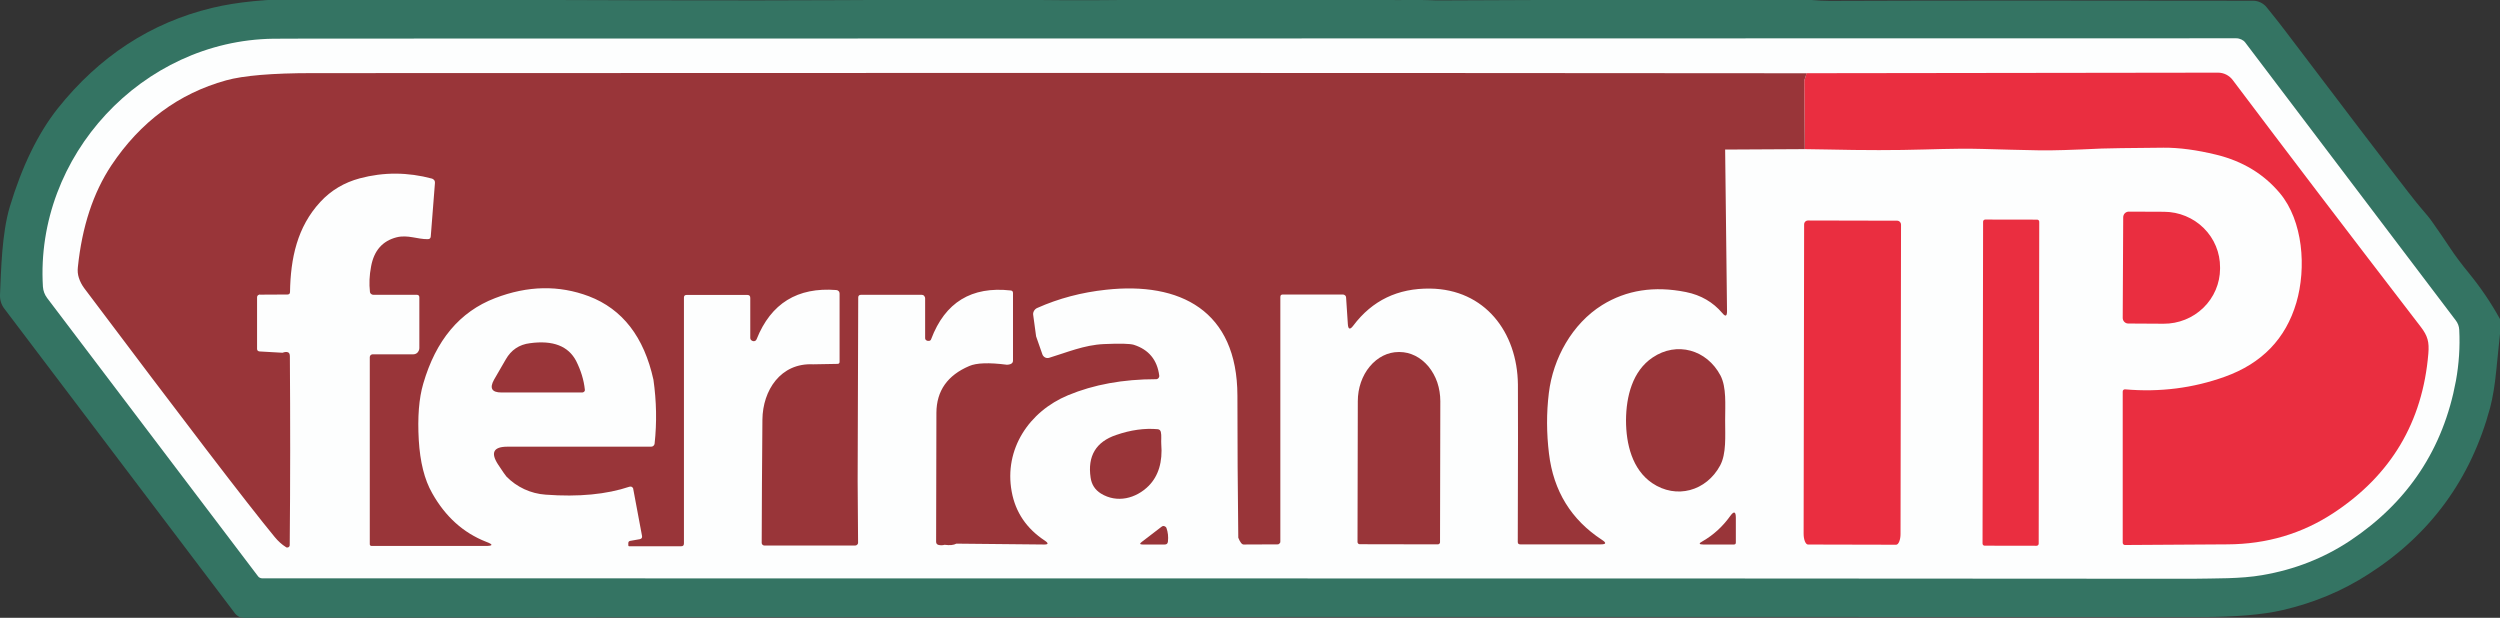 <?xml version="1.0" encoding="UTF-8"?>
<svg id="Calque_1" xmlns="http://www.w3.org/2000/svg" version="1.1" viewBox="0 0 173 42.75">
  <rect x="0" y="0" width="173" height="42.75" fill="#333333" stroke="none"/>
  <!-- Generator: Adobe Illustrator 29.6.1, SVG Export Plug-In . SVG Version: 2.1.1 Build 9)  -->
  <defs>
    <style>
      .st0 {
        fill: #ea2e40;
      }

      .st1 {
        fill: #347463;
      }

      .st2 {
        fill: #993539;
      }

      .st3 {
        fill: #fdfefe;
      }
    </style>
  </defs>
  <path class="st1" d="M173,22.08v1.01c-.09.86-.17,1.72-.26,2.57-.1,1.01-.24,1.85-.42,2.54-1.33,4.95-4.14,8.79-8.42,11.53-1.8,1.16-3.78,1.99-5.95,2.49-1.37.32-3.29.48-5.78.48-49.97-.02-95.07-.01-135.31.05-.11,0-.22-.02-.32-.07-.1-.05-.19-.13-.26-.21L.3,21.36c-.21-.27-.31-.6-.3-.95.08-1.75.12-4.23.68-6.11.85-2.82,1.96-5.08,3.31-6.79C6.87,3.9,10.42,1.58,14.66.55c1.74-.42,3.88-.63,6.4-.62C39.71.02,52.11.05,58.27.01c6.67-.04,11.23-.05,13.68-.01,2.35.03,4.66.02,6.92-.02,1.39-.04,5.41-.04,12.06-.01h2.06c1.24,0,2.17,0,3.12.03.26.01.86,0,1.38,0h.87c.52,0,.86.03,1.04.03,7.3-.04,14.6-.06,21.9-.07h3.21c.69,0,1.23.1,2.08.1,7.44-.03,17.21-.03,29.31-.01.19,0,.36.04.53.12.16.08.31.19.42.33.64.8,1.07,1.33,1.27,1.61,3.97,5.25,6.82,8.98,8.55,11.21.4.51.67.85.8,1,.43.49.71.84.85,1.05.42.6.84,1.2,1.24,1.81.33.5.77,1.09,1.32,1.76.82,1.01,1.52,2.05,2.12,3.14Z"/>
  <path class="st3" d="M170.18,22.83c.06,1.18-.02,2.36-.23,3.52-.87,4.71-3.32,8.4-7.33,11.07-1.81,1.2-3.84,2-6.08,2.38-1.5.26-3.23.22-4.86.25l-34.16-.02-99.37-.01c-.06,0-.12-.01-.17-.04-.05-.02-.1-.06-.13-.11L3.26,20.62c-.17-.23-.27-.49-.29-.78C2.42,10.78,9.85,2.81,18.9,2.68c.37,0,1.26-.01,2.66-.01,88.14-.01,132.54-.02,133.19-.02.12,0,.24.03.35.08.11.05.2.12.27.21l14.56,19.22c.15.19.24.42.25.67Z"/>
  <path class="st0" d="M124.888,10.325l-.035-4.739.163-.52,28.474-.038c.196,0,.389.046.564.134.176.088.329.215.447.372,3.667,4.873,8.007,10.569,13.02,17.09.474.621.592,1.036.519,1.865-.399,4.719-2.58,8.385-6.543,10.998-2.189,1.444-4.64,2.171-7.353,2.183-.635.005-3,.02-7.097.045-.041,0-.081-.016-.11-.046-.029-.03-.045-.069-.045-.111v-10.465c0-.021.004-.042.012-.061.008-.019.021-.036.036-.051.015-.014.033-.025.053-.031.02-.007.041-.009.061-.007,2.402.209,4.703-.081,6.903-.872,2.566-.921,4.215-2.628,4.95-5.123.706-2.41.464-5.666-1.14-7.581-1.115-1.33-2.582-2.217-4.402-2.661-1.351-.33-2.569-.492-3.654-.485-2.466.021-3.892.041-4.278.059-2.041.098-3.464.139-4.27.125-1.344-.026-2.679-.058-4.004-.098-.884-.028-2.217-.015-3.997.038-1.944.058-4.193.058-6.747,0-.476-.012-.985-.02-1.527-.024Z"/>
  <path class="st0" d="M146.926,15.029c.001-.051.011-.101.031-.148.02-.047.048-.089.084-.125.036-.036.079-.064.126-.083.047-.019.097-.029.147-.028l2.445.01c1.032.006,2.019.414,2.745,1.135.725.721,1.13,1.697,1.124,2.711v.098c-.002.502-.106.999-.304,1.462s-.486.883-.85,1.236c-.363.353-.793.633-1.266.822-.473.19-.979.286-1.49.283l-2.445-.014c-.102,0-.199-.042-.27-.115s-.111-.17-.111-.272l.034-6.974Z"/>
  <path class="st0" d="M140.971,15.199l-3.595-.006c-.08,0-.146.065-.146.146l-.038,22.275c-.001.081.064.146.145.147l3.595.006c.08,0,.146-.065.146-.146l.038-22.275c0-.081-.065-.147-.145-.147Z"/>
  <path class="st0" d="M131.288,15.273c.07,0,.137.03.187.08.049.05.076.118.076.189l-.034,21.411c0,.098-.008.195-.024.285-.016.09-.038.173-.067.242-.029.069-.063.124-.1.161-.037.037-.077.056-.117.055l-6.096-.014c-.081-.002-.158-.08-.214-.22-.056-.139-.088-.327-.088-.523l.035-21.411c0-.036.007-.071.021-.104.013-.033.033-.063.058-.088.025-.025.055-.045.088-.058s.068-.02.103-.019l6.172.014Z"/>
  <path class="st2" d="M79.49,33.62c-.88.88-2.19,1.22-3.31.53-.41-.26-.64-.62-.71-1.1-.22-1.49.37-2.48,1.77-2.95,1.01-.35,1.97-.48,2.87-.4.12.01.19.08.22.19.06.24.01.63.03.83.1,1.24-.19,2.21-.87,2.9Z"/>
  <path class="st2" d="M114.33,33.43c-1.38-.94-1.81-2.7-1.81-4.35.01-1.65.45-3.41,1.84-4.34,1.67-1.13,3.75-.55,4.7,1.25.42.82.32,1.99.32,3.11,0,1.11.09,2.28-.34,3.1-.96,1.79-3.04,2.36-4.71,1.23Z"/>
  <path class="st2" d="M34.7,27.16c-.67,0-.84-.3-.51-.89l.81-1.4c.37-.65.93-1.03,1.67-1.12,1.6-.22,2.66.2,3.2,1.23.33.66.53,1.31.6,1.97.01.03,0,.06,0,.08-.01.03-.03.05-.04.07-.02.02-.04.03-.06.04-.03.01-.05.02-.08.02h-5.59Z"/>
  <path class="st2" d="M80.72,36.54c.1.28.14.59.1.95-.02.13-.09.19-.22.19h-1.53c-.2,0-.22-.06-.06-.18l1.37-1.05c.03-.02.06-.04.09-.05.04,0,.07,0,.1.01.04.01.07.03.09.05.03.02.05.05.06.08Z"/>
  <path class="st2" d="M99.46,26.46c.14.42.21.86.21,1.3l-.02,9.76c0,.04-.01.08-.04.1-.03.03-.07.05-.1.05l-5.42-.01c-.04,0-.08-.02-.1-.04-.03-.03-.05-.07-.05-.11l.02-9.75c0-.9.3-1.77.83-2.4.53-.64,1.25-1,1.99-1h.07c.37,0,.74.09,1.08.26.34.17.65.42.92.74.26.32.47.69.61,1.1Z"/>
  <path class="st2" d="M120.12,35.83v1.72c0,.09-.05.13-.13.13h-2.13c-.3,0-.32-.08-.05-.22.75-.43,1.39-1.01,1.92-1.75.26-.36.39-.32.39.12Z"/>
  <path class="st2" d="M124.85,5.59l.04,4.73-5.51.03.13,11.19c0,.35-.11.39-.33.12-.64-.75-1.47-1.24-2.51-1.45-2.19-.44-4.12-.14-5.8.9-2.07,1.29-3.4,3.68-3.69,6.09-.17,1.39-.16,2.79.01,4.19.31,2.59,1.54,4.58,3.67,5.97.32.21.29.31-.09.31h-5.57c-.11,0-.17-.05-.17-.17.02-5.92.02-9.55.01-10.89-.04-3.63-2.29-6.59-6.07-6.64-2.24-.03-4.01.82-5.32,2.56-.23.31-.36.27-.38-.12l-.12-1.82c0-.05-.02-.11-.07-.15-.04-.04-.1-.06-.15-.06h-4.16c-.11,0-.17.05-.17.17v16.92c0,.02,0,.05-.01.08-.01.02-.03.04-.05.06-.02.02-.04.04-.06.05-.03.01-.05.01-.08.01-.77,0-1.55,0-2.34.01-.12,0-.24-.15-.37-.47-.04-3.27-.06-6.54-.06-9.83-.01-5.9-3.98-7.89-9.09-7.33-1.69.18-3.28.6-4.76,1.26-.1.04-.18.12-.23.21-.05.09-.07.19-.05.29l.2,1.47.43,1.23c.03.1.1.17.18.22.09.05.19.06.29.03,1.2-.36,2.42-.89,3.79-.95,1.13-.05,1.81-.03,2.07.05,1.03.33,1.62,1.04,1.76,2.13.01.03,0,.06-.01.09-.01.03-.02.06-.04.08-.02.03-.05.05-.08.06-.03.02-.06.02-.09.02-2.28,0-4.31.37-6.09,1.11-2.71,1.13-4.44,3.74-3.9,6.67.26,1.43,1.03,2.56,2.29,3.39.28.19.25.28-.08.27l-6.04-.06c-.18.1-.45.13-.81.08-.14.04-.28.04-.42.01-.11-.03-.17-.1-.17-.22,0-2.98.01-5.96.02-8.93.01-1.52.77-2.59,2.27-3.23.5-.22,1.37-.25,2.61-.09.1,0,.19-.02.26-.05.11-.05.16-.12.16-.24v-4.67c0-.11-.05-.17-.16-.18-2.71-.3-4.54.82-5.5,3.36-.02.08-.08.12-.15.13-.06.01-.12,0-.17-.03-.07-.04-.1-.09-.1-.17v-2.74c0-.07-.03-.13-.07-.18-.05-.05-.11-.07-.17-.07h-4.19c-.13,0-.2.06-.2.19l-.04,12.7.03,4.27c0,.05-.02.1-.06.13-.04.04-.08.06-.14.06h-6.29c-.04,0-.09-.02-.12-.05-.04-.04-.06-.08-.06-.13.01-2.58.02-5.42.05-8.53.02-2.03,1.26-3.94,3.51-3.83l1.69-.03c.09,0,.14-.05.14-.14v-4.73c0-.06-.02-.12-.07-.17-.04-.04-.1-.07-.16-.07-2.68-.21-4.52.92-5.51,3.4-.04.09-.1.14-.2.14-.04,0-.08-.01-.11-.03-.09-.04-.13-.11-.13-.2v-2.76c0-.14-.06-.21-.2-.21h-4.21c-.12,0-.18.06-.18.18v17.01c0,.14-.06.2-.19.2h-3.6c-.04,0-.06-.02-.06-.06v-.15c0-.09.04-.14.12-.16l.68-.12c.12-.03.17-.1.15-.22l-.61-3.26c0-.03-.01-.05-.03-.08-.02-.02-.04-.04-.06-.05-.03-.02-.05-.03-.08-.03s-.06,0-.09.01c-1.58.53-3.52.72-5.8.55-1.03-.07-2-.52-2.72-1.26-.06-.07-.26-.35-.58-.84-.52-.81-.31-1.22.66-1.22h9.94c.06,0,.12-.02.16-.06.05-.04.07-.09.08-.15.16-1.47.13-2.94-.08-4.42-.65-2.96-2.14-4.89-4.47-5.78-2.07-.78-4.23-.74-6.49.13-2.45.94-4.1,2.92-4.97,5.92-.3,1.02-.4,2.32-.31,3.9.09,1.51.39,2.74.93,3.68.91,1.62,2.15,2.74,3.73,3.36.51.19.49.29-.05.29h-7.88c-.03,0-.06-.01-.08-.03-.02-.02-.04-.05-.04-.08v-12.97c0-.02.01-.04.02-.07.01-.02.02-.04.04-.05.01-.02.03-.03.05-.04.02-.01.05-.02.07-.02h2.81c.12,0,.23-.04.31-.12.08-.09.13-.2.13-.31v-3.51c0-.12-.06-.18-.18-.18h-3c-.06,0-.12-.02-.16-.06-.05-.04-.08-.1-.08-.16-.06-.54-.04-1.12.08-1.74.2-1.1.79-1.77,1.77-2.02.77-.19,1.44.14,2.15.13.13,0,.2-.06.21-.19l.29-3.71c0-.07-.01-.13-.05-.18-.04-.05-.09-.09-.15-.11-1.68-.45-3.35-.46-5-.02-1.08.29-1.99.83-2.73,1.63-1.61,1.74-2.06,3.91-2.1,6.23,0,.12-.06.18-.18.18l-1.88.01c-.02,0-.04-.01-.05-.01-.01,0-.03.01-.05.02-.08.03-.12.09-.12.18v3.56c0,.11.06.17.18.18l1.58.09c.16-.06.29-.07.38-.03.09.03.13.13.13.29.03,4.36.03,8.71-.01,13.05,0,.03-.01.06-.02.08-.02.03-.04.05-.07.07-.03.01-.06.02-.09.02s-.06-.01-.08-.03c-.29-.18-.55-.42-.78-.7-1.92-2.33-6.31-8.08-13.19-17.23-.16-.22-.28-.45-.36-.7-.08-.24-.1-.49-.07-.75.29-2.8,1.06-5.14,2.32-7.04,2.01-3.01,4.66-4.97,7.94-5.88,1.19-.33,3.18-.5,5.97-.5,34.47-.02,68.93-.02,103.4.01l-.17.52Z"/>
</svg>